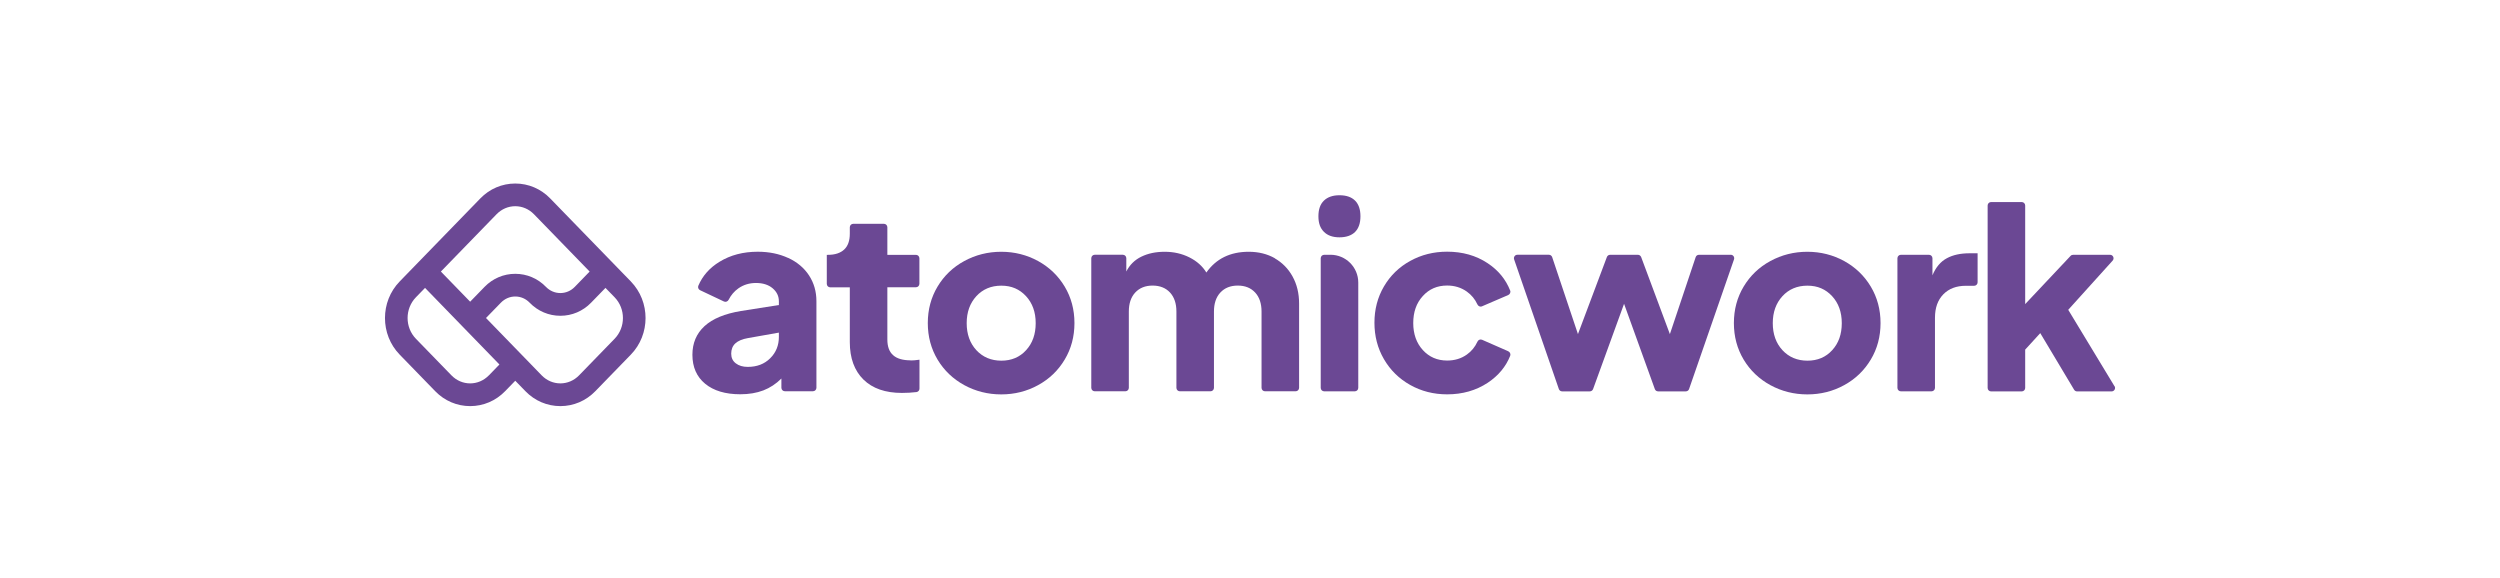 <?xml version="1.0" encoding="UTF-8"?>
<svg id="Layer_1" data-name="Layer 1" xmlns="http://www.w3.org/2000/svg" viewBox="0 0 595.28 137.66">
  <defs>
    <style>
      .cls-1 {
        fill: #6b4894;
        stroke-width: 0px;
      }
    </style>
  </defs>
  <path class="cls-1" d="M150.21,67.01l-2.28-2.34-16.92-17.42c-2.22-2.29-5.18-3.55-8.32-3.55s-6.1,1.26-8.32,3.55l-16.92,17.42-2.28,2.35c-4.67,4.8-4.67,12.62,0,17.42l8.46,8.71c2.22,2.29,5.18,3.55,8.32,3.55s6.1-1.26,8.32-3.55l2.42-2.49,2.42,2.49c2.22,2.29,5.18,3.55,8.32,3.55s6.1-1.26,8.32-3.55l8.46-8.71c4.67-4.8,4.67-12.62,0-17.42h0ZM118.24,51.01c1.2-1.23,2.78-1.91,4.45-1.91s3.25.68,4.45,1.91l13.26,13.65-3.54,3.65c-.92.95-2.14,1.47-3.43,1.47s-2.51-.52-3.43-1.47c-1.95-2.01-4.55-3.11-7.31-3.11s-5.36,1.1-7.31,3.11l-3.43,3.53-6.97-7.18,13.26-13.65h0ZM116.4,89.38c-1.2,1.23-2.78,1.91-4.45,1.91s-3.25-.68-4.45-1.91l-8.46-8.71c-2.65-2.73-2.65-7.16,0-9.89l2.17-2.23,6.97,7.18,10.74,11.06-2.52,2.6h0ZM146.34,80.67l-8.46,8.71c-1.2,1.23-2.78,1.91-4.45,1.91s-3.25-.68-4.45-1.91l-2.52-2.6-10.74-11.06,3.54-3.64c.92-.95,2.14-1.48,3.43-1.48s2.51.52,3.43,1.48c1.95,2.01,4.55,3.11,7.31,3.11s5.36-1.1,7.31-3.11l3.43-3.53,2.17,2.23c2.65,2.73,2.65,7.16,0,9.89h0Z"/>
  <path class="cls-1" d="M187.69,61.43c-2.14-.99-4.55-1.49-7.26-1.49-3.46,0-6.49.79-9.1,2.39-2.37,1.44-4.05,3.35-5.05,5.71-.17.4.03.88.42,1.06l5.68,2.69c.42.2.91,0,1.12-.42.56-1.1,1.33-2.01,2.32-2.71,1.21-.85,2.61-1.28,4.21-1.28s2.95.42,3.94,1.26c.99.84,1.49,1.87,1.49,3.1v.89l-9.02,1.42c-3.87.64-6.76,1.84-8.68,3.6-1.93,1.77-2.89,4.05-2.89,6.82,0,2.94,1.02,5.25,3.04,6.91,2.02,1.66,4.82,2.5,8.36,2.5,2.07,0,3.89-.31,5.49-.92,1.59-.61,3.03-1.56,4.3-2.83v2.21c0,.46.38.82.82.82h6.7c.46,0,.82-.38.82-.82v-20.62c0-2.3-.59-4.35-1.76-6.14-1.17-1.79-2.83-3.18-4.96-4.17v.03h0ZM185.46,80.21c0,2.02-.68,3.73-2.07,5.1-1.37,1.37-3.15,2.05-5.35,2.05-1.16,0-2.1-.28-2.83-.84-.74-.56-1.1-1.33-1.1-2.32s.33-1.84.99-2.44c.66-.6,1.65-1.02,2.96-1.25l7.4-1.31v1.02h0Z"/>
  <path class="cls-1" d="M216.83,85.8c-1.87,0-3.27-.41-4.17-1.23-.92-.81-1.37-2.05-1.37-3.73v-12.44h6.81c.46,0,.82-.38.82-.82v-6.08c0-.46-.38-.82-.82-.82h-6.81v-6.57c0-.46-.38-.82-.82-.82h-7.3c-.46,0-.82.38-.82.82v1.56c0,1.66-.45,2.92-1.34,3.75s-2.18,1.26-3.85,1.26h-.29v6.92c0,.46.38.82.82.82h4.66v13.05c0,3.81,1.09,6.78,3.25,8.91,2.16,2.12,5.22,3.18,9.16,3.18,1.2,0,2.36-.07,3.46-.2.42-.06.72-.4.72-.82v-6.89c-.84.13-1.53.18-2.09.18l-.02-.03h0Z"/>
  <path class="cls-1" d="M247.19,62.16c-2.67-1.46-5.6-2.21-8.78-2.21s-6.11.74-8.81,2.21c-2.69,1.46-4.8,3.49-6.35,6.07-1.55,2.58-2.33,5.49-2.33,8.7s.78,6.11,2.33,8.7c1.55,2.58,3.67,4.6,6.35,6.07,2.68,1.46,5.63,2.21,8.81,2.21s6.11-.74,8.78-2.21c2.67-1.46,4.78-3.49,6.32-6.07,1.55-2.58,2.33-5.49,2.33-8.7s-.78-6.11-2.33-8.7c-1.55-2.58-3.66-4.6-6.32-6.07ZM244.33,83.38c-1.51,1.67-3.49,2.5-5.9,2.5s-4.41-.84-5.95-2.5c-1.53-1.66-2.3-3.81-2.3-6.43s.77-4.76,2.3-6.43c1.53-1.66,3.52-2.5,5.95-2.5s4.34.84,5.88,2.5c1.53,1.66,2.3,3.81,2.3,6.43s-.75,4.76-2.28,6.43Z"/>
  <path class="cls-1" d="M303.58,61.5c-1.82-1.03-3.89-1.55-6.24-1.55-4.41,0-7.77,1.65-10.09,4.94-.92-1.51-2.26-2.71-4.03-3.6-1.77-.89-3.73-1.34-5.88-1.34s-3.96.39-5.56,1.16c-1.59.77-2.79,1.96-3.59,3.54v-3.17c0-.46-.38-.82-.82-.82h-6.7c-.46,0-.82.38-.82.82v30.87c0,.46.38.82.82.82h7.3c.46,0,.82-.38.82-.82v-18.17c0-1.91.5-3.42,1.52-4.52,1.02-1.1,2.4-1.66,4.14-1.66s3.14.56,4.15,1.66c1.02,1.11,1.52,2.62,1.52,4.52v18.17c0,.46.38.82.82.82h7.3c.46,0,.82-.38.82-.82v-18.17c0-1.91.5-3.42,1.52-4.52,1.02-1.1,2.4-1.66,4.15-1.66s3.13.56,4.14,1.66c1.02,1.1,1.52,2.62,1.52,4.52v18.17c0,.46.38.82.82.82h7.3c.46,0,.82-.38.82-.82v-20.08c0-2.43-.52-4.56-1.55-6.43-1.03-1.87-2.46-3.31-4.27-4.35h.04s.01,0,.01,0Z"/>
  <path class="cls-1" d="M316.79,60.67h-1.49c-.46,0-.82.38-.82.82v30.87c0,.46.38.82.82.82h7.3c.46,0,.82-.38.82-.82v-25.08c0-3.66-2.97-6.62-6.63-6.62Z"/>
  <path class="cls-1" d="M318.94,46.49c-1.59,0-2.82.43-3.7,1.28-.88.85-1.31,2.09-1.31,3.73s.43,2.82,1.31,3.7c.88.88,2.11,1.31,3.7,1.31s2.87-.43,3.72-1.28c.85-.85,1.28-2.09,1.28-3.73s-.43-2.88-1.28-3.73c-.85-.85-2.09-1.28-3.72-1.28Z"/>
  <path class="cls-1" d="M359.14,83.64l-6.25-2.74c-.43-.18-.91.03-1.09.45-.57,1.25-1.41,2.29-2.53,3.08-1.34.95-2.89,1.42-4.69,1.42-2.35,0-4.27-.84-5.79-2.5-1.51-1.66-2.28-3.81-2.28-6.43s.75-4.76,2.28-6.43c1.52-1.68,3.45-2.5,5.79-2.5,1.75,0,3.31.47,4.66,1.42,1.13.8,1.98,1.83,2.55,3.08.2.42.67.64,1.09.45l6.25-2.69c.4-.18.63-.66.46-1.06-1.05-2.67-2.83-4.84-5.37-6.52-2.76-1.83-5.98-2.74-9.64-2.74-3.22,0-6.16.74-8.81,2.21-2.65,1.46-4.73,3.49-6.24,6.07-1.51,2.58-2.26,5.46-2.26,8.64s.75,6.07,2.26,8.67c1.51,2.6,3.59,4.65,6.24,6.14,2.65,1.49,5.58,2.24,8.81,2.24,3.66,0,6.88-.92,9.67-2.76,2.54-1.69,4.32-3.84,5.35-6.43.15-.4-.06-.88-.46-1.06Z"/>
  <path class="cls-1" d="M412.09,60.67h-7.55c-.36,0-.67.22-.78.56l-6.14,18.33-6.84-18.35c-.13-.32-.43-.54-.78-.54h-6.6c-.35,0-.66.21-.78.53l-6.89,18.35-6.14-18.33c-.11-.33-.43-.56-.78-.56h-7.5c-.57,0-.96.56-.78,1.1l10.65,30.87c.11.33.43.56.78.56h6.59c.35,0,.66-.22.78-.54l7.38-20.31,7.33,20.31c.11.33.43.54.78.54h6.59c.35,0,.67-.22.78-.56l10.7-30.87c.18-.54-.21-1.1-.78-1.1h-.01Z"/>
  <path class="cls-1" d="M439.13,62.16c-2.67-1.46-5.6-2.21-8.78-2.21s-6.11.74-8.81,2.21c-2.69,1.46-4.8,3.49-6.35,6.07-1.55,2.58-2.33,5.49-2.33,8.7s.78,6.11,2.33,8.7c1.55,2.58,3.67,4.6,6.35,6.07,2.68,1.46,5.63,2.21,8.81,2.21s6.11-.74,8.78-2.21c2.67-1.46,4.77-3.49,6.32-6.07,1.55-2.58,2.33-5.49,2.33-8.7s-.78-6.11-2.33-8.7c-1.55-2.58-3.66-4.6-6.32-6.07ZM436.27,83.38c-1.51,1.67-3.49,2.5-5.9,2.5s-4.41-.84-5.95-2.5c-1.53-1.66-2.3-3.81-2.3-6.43s.77-4.76,2.3-6.43c1.53-1.66,3.52-2.5,5.95-2.5s4.34.84,5.88,2.5c1.53,1.66,2.3,3.81,2.3,6.43s-.75,4.76-2.28,6.43Z"/>
  <path class="cls-1" d="M463.55,61.5c-1.48.79-2.61,2.15-3.41,4.05v-4.06c0-.46-.38-.82-.82-.82h-6.7c-.46,0-.82.38-.82.82v30.87c0,.46.38.82.82.82h7.3c.46,0,.82-.38.82-.82v-16.69c0-2.39.67-4.24,2-5.6,1.33-1.35,3.11-2.02,5.35-2.02h1.98c.46,0,.82-.38.82-.82v-6.92h-1.91c-2.15,0-3.96.39-5.43,1.19h0Z"/>
  <path class="cls-1" d="M503.47,91.94l-11-18.17,10.58-11.72c.47-.53.1-1.38-.61-1.38h-8.82c-.22,0-.45.1-.6.27l-10.8,11.47v-23.48c0-.46-.38-.82-.82-.82h-7.3c-.46,0-.82.38-.82.82v43.45c0,.46.38.82.82.82h7.3c.46,0,.82-.38.82-.82v-9.13l3.59-3.93,8.06,13.48c.15.25.42.4.71.4h8.21c.64,0,1.05-.7.71-1.25h-.02Z"/>
</svg>